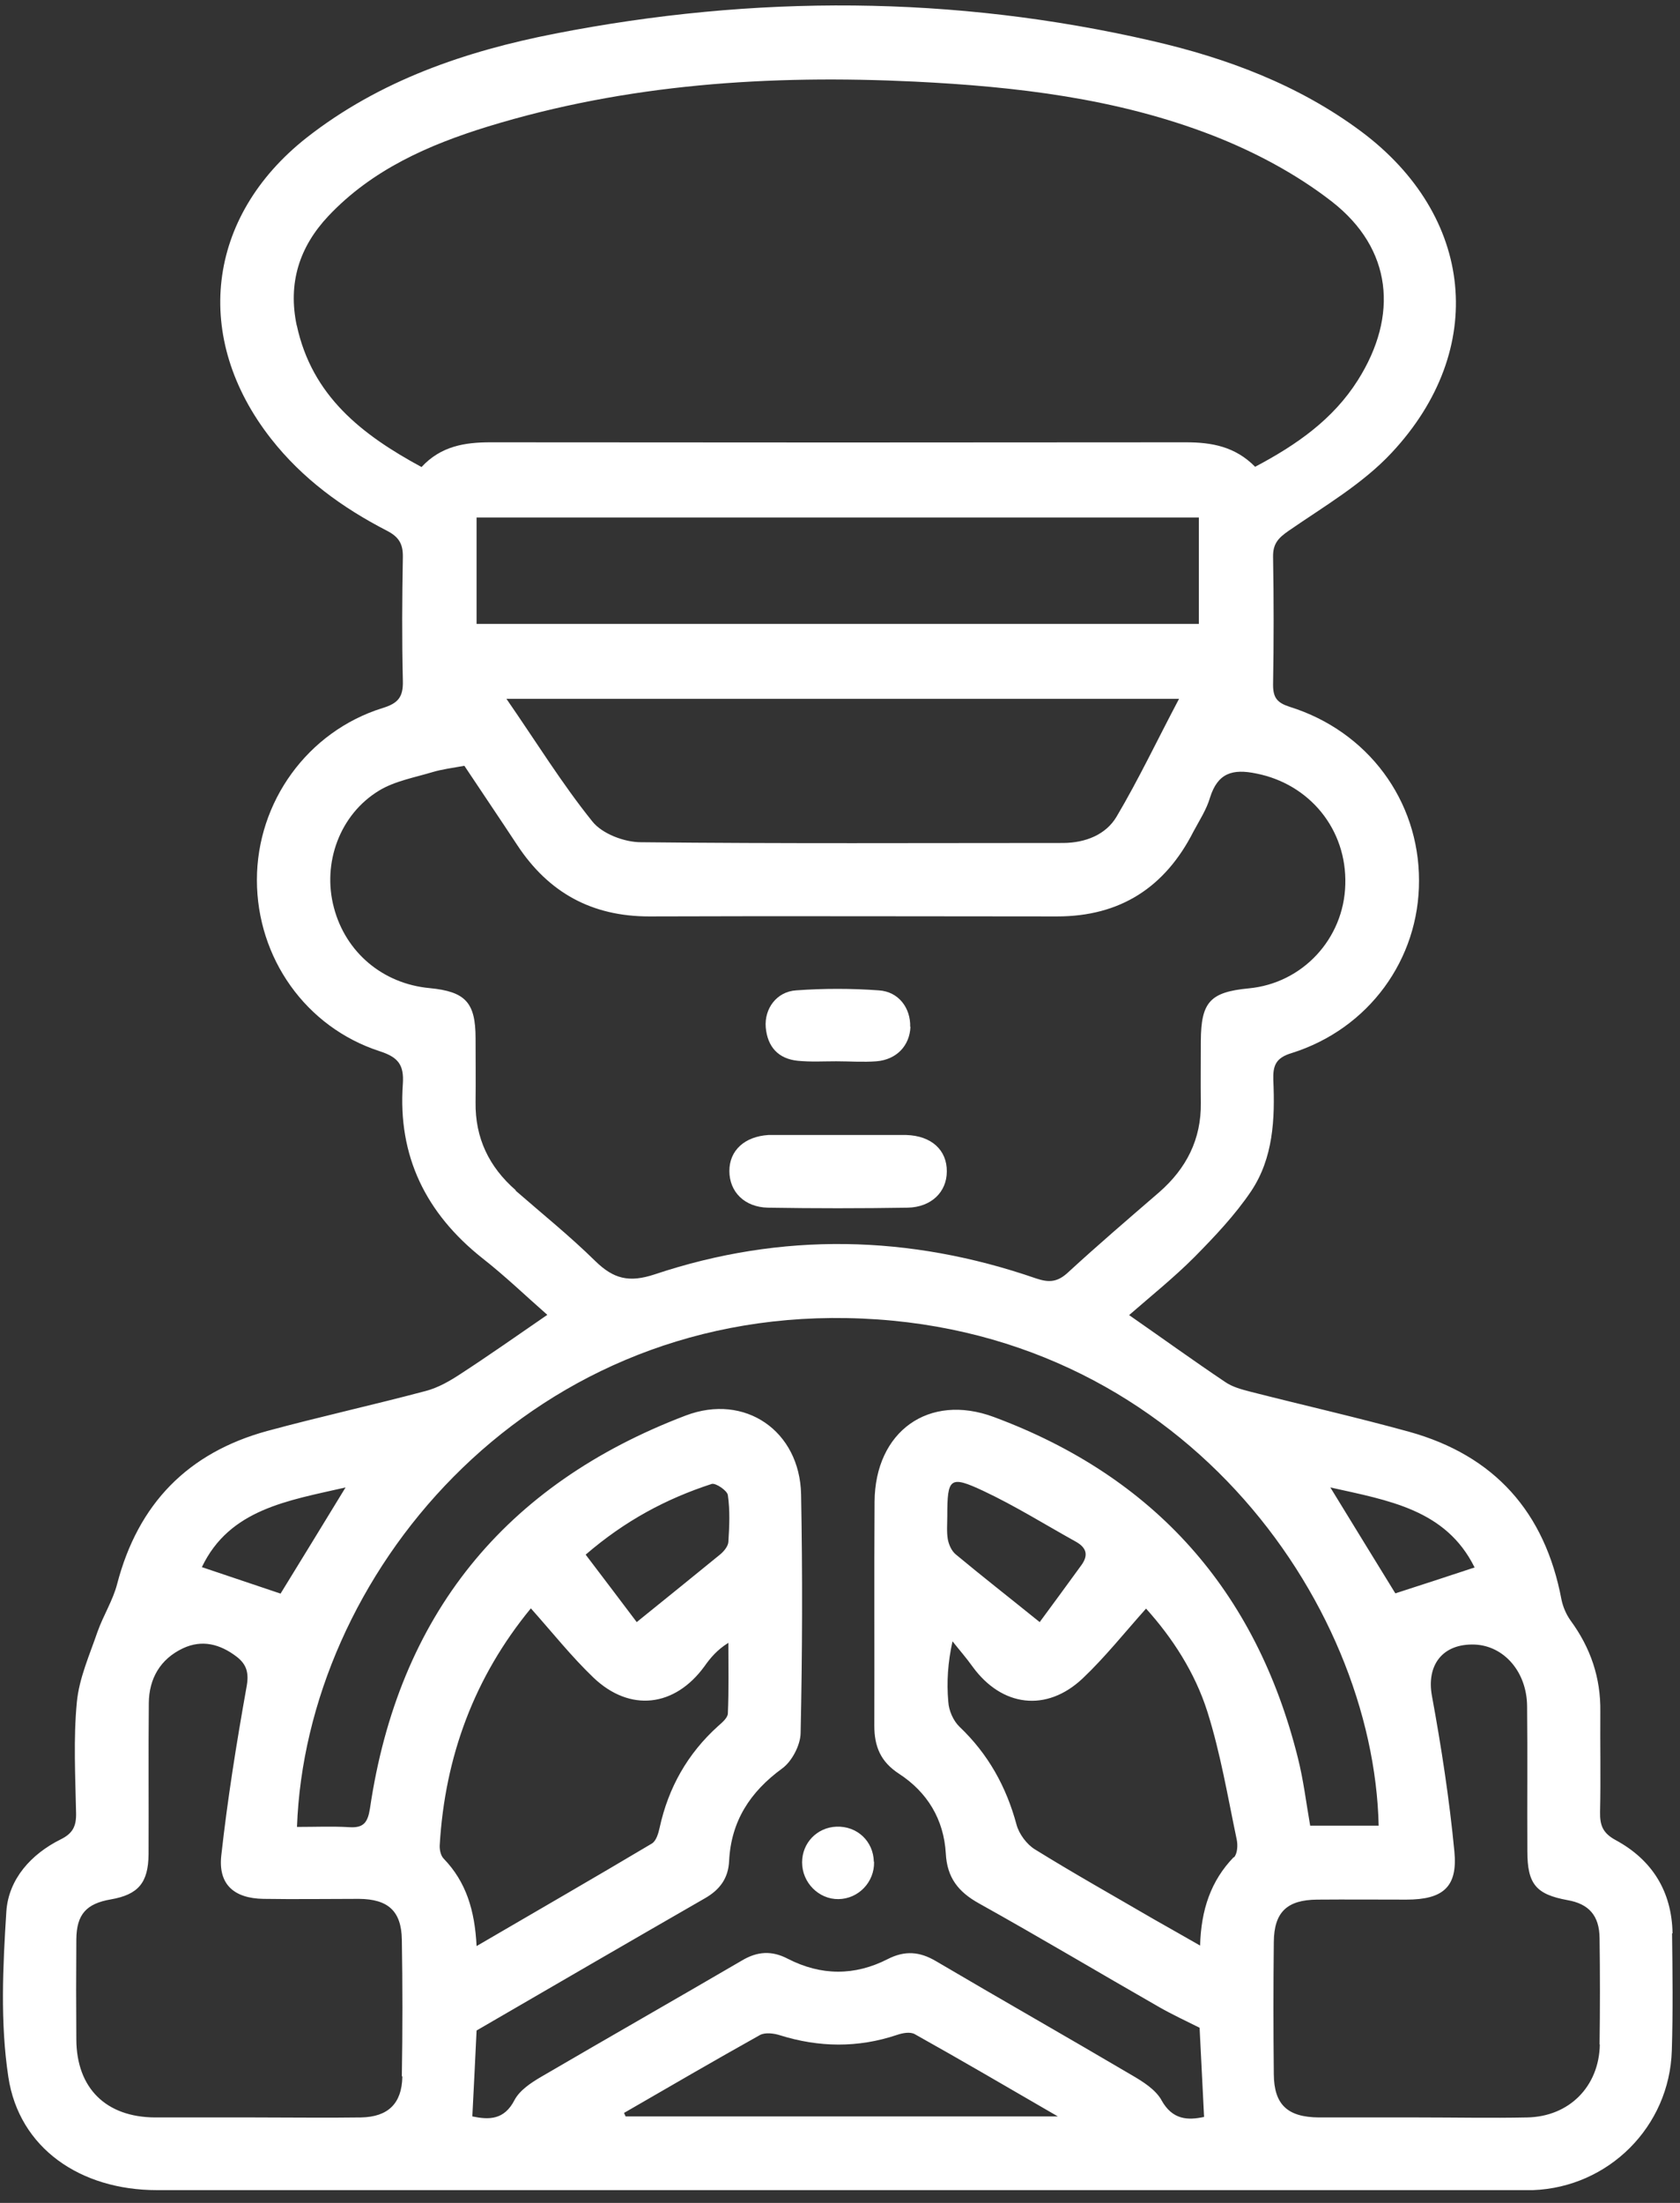 <svg width="87" height="114" viewBox="0 0 87 114" fill="none" xmlns="http://www.w3.org/2000/svg">
<rect x="0" y="0" width="87" height="114" fill="#333333" stroke="none"/>
<path d="M86.614 100.05C86.576 97.878 85.557 96.249 83.674 95.228C83.003 94.866 82.848 94.465 82.861 93.767C82.9 92.035 82.861 90.303 82.874 88.584C82.9 86.826 82.371 85.274 81.326 83.852C81.107 83.542 80.939 83.154 80.862 82.779C80.011 78.255 77.393 75.321 72.969 74.093C70.247 73.343 67.5 72.722 64.766 72.024C64.314 71.908 63.824 71.779 63.45 71.52C61.812 70.421 60.2 69.258 58.472 68.056C59.632 67.047 60.806 66.104 61.864 65.044C62.908 63.984 63.953 62.885 64.791 61.644C65.939 59.925 66.03 57.908 65.939 55.892C65.914 55.142 66.068 54.741 66.894 54.495C70.879 53.242 73.498 49.648 73.485 45.563C73.485 41.426 70.841 37.846 66.791 36.579C66.146 36.372 65.927 36.114 65.927 35.441C65.965 33.231 65.965 31.02 65.927 28.823C65.914 28.138 66.197 27.84 66.739 27.465C68.571 26.199 70.557 25.048 72.066 23.432C77.07 18.081 76.348 11.165 70.479 6.795C67.242 4.391 63.54 3.008 59.658 2.116C49.392 -0.25 39.061 -0.276 28.742 1.741C24.112 2.646 19.663 4.158 15.87 7.132C10.673 11.229 9.95 17.499 14.039 22.708C15.664 24.777 17.728 26.276 20.037 27.465C20.643 27.776 20.875 28.138 20.862 28.823C20.823 30.956 20.81 33.089 20.862 35.222C20.888 36.075 20.617 36.398 19.804 36.644C15.922 37.859 13.304 41.504 13.304 45.537C13.304 49.57 15.832 53.164 19.675 54.405C20.63 54.715 20.926 55.116 20.862 56.086C20.591 59.834 22.061 62.795 24.976 65.109C26.15 66.026 27.221 67.06 28.343 68.043C26.782 69.116 25.35 70.124 23.88 71.081C23.312 71.456 22.693 71.817 22.036 71.986C19.314 72.71 16.554 73.317 13.833 74.054C9.731 75.178 7.152 77.816 6.068 81.965C5.849 82.818 5.346 83.607 5.049 84.447C4.637 85.649 4.095 86.852 3.979 88.092C3.798 89.993 3.901 91.906 3.94 93.832C3.953 94.504 3.772 94.879 3.14 95.189C1.606 95.952 0.445 97.245 0.329 98.912C0.148 101.756 0.006 104.678 0.432 107.483C0.987 111.167 4.159 113.339 8.132 113.339C31.593 113.339 55.041 113.339 78.502 113.339C78.798 113.339 79.082 113.339 79.379 113.339C83.3 113.196 86.46 110.055 86.576 106.112C86.64 104.096 86.614 102.066 86.589 100.05H86.614ZM76.374 81.112C75.019 81.564 73.691 81.991 72.259 82.456C71.228 80.789 70.093 78.927 68.893 76.975C71.898 77.647 74.877 78.113 76.361 81.112H76.374ZM15.367 16.852C14.903 14.655 15.496 12.781 17.006 11.178C19.276 8.773 22.203 7.493 25.26 6.55C32.47 4.339 39.873 3.861 47.367 4.223C52.629 4.482 57.84 5.089 62.779 7.002C64.972 7.855 67.139 9.006 68.983 10.441C72.092 12.871 72.44 16.323 70.312 19.683C69.035 21.7 67.152 23.019 64.998 24.156C63.966 23.109 62.754 22.889 61.412 22.889C49.405 22.902 37.41 22.902 25.402 22.889C24.073 22.889 22.835 23.083 21.829 24.169C18.747 22.502 16.154 20.498 15.367 16.827V16.852ZM24.68 32.287V26.78H62.083V32.287H24.68ZM61.064 36.152C59.942 38.272 58.975 40.315 57.827 42.254C57.272 43.197 56.215 43.611 55.08 43.624C47.779 43.624 40.479 43.663 33.192 43.585C32.328 43.585 31.18 43.146 30.677 42.512C29.104 40.56 27.775 38.402 26.227 36.165H61.064V36.152ZM26.705 61.592C25.325 60.39 24.602 58.891 24.628 57.042C24.641 55.943 24.628 54.832 24.628 53.733C24.628 51.871 24.099 51.316 22.255 51.135C19.83 50.915 17.895 49.286 17.289 46.959C16.683 44.671 17.586 42.15 19.637 40.909C20.449 40.418 21.468 40.237 22.41 39.953C22.887 39.811 23.403 39.746 24.048 39.63C24.951 40.987 25.879 42.357 26.782 43.727C28.407 46.197 30.651 47.425 33.618 47.425C40.66 47.399 47.702 47.425 54.744 47.425C58.007 47.425 60.329 45.925 61.799 43.042C62.109 42.461 62.483 41.892 62.663 41.271C63.063 40.005 63.824 39.772 65.062 40.03C67.81 40.573 69.757 42.913 69.667 45.783C69.59 48.588 67.448 50.889 64.663 51.148C62.663 51.341 62.199 51.858 62.186 53.862C62.186 54.922 62.173 55.995 62.186 57.068C62.212 58.955 61.438 60.468 60.032 61.696C58.446 63.066 56.859 64.423 55.312 65.845C54.77 66.35 54.331 66.388 53.648 66.156C47.096 63.893 40.479 63.751 33.901 65.949C32.573 66.388 31.773 66.181 30.832 65.264C29.516 63.971 28.085 62.82 26.705 61.618V61.592ZM17.895 76.975C16.709 78.927 15.574 80.763 14.529 82.469C13.188 82.017 11.846 81.564 10.454 81.099C11.885 78.1 14.903 77.66 17.895 76.975ZM20.836 107.47C20.81 108.866 20.088 109.551 18.695 109.577C16.864 109.603 15.032 109.577 13.201 109.577C11.472 109.577 9.757 109.577 8.029 109.577C5.488 109.564 3.966 108.064 3.953 105.544C3.94 103.811 3.94 102.092 3.953 100.36C3.966 99.067 4.469 98.511 5.746 98.292C7.152 98.046 7.68 97.439 7.693 95.965C7.706 93.354 7.68 90.742 7.706 88.131C7.719 86.864 8.3 85.856 9.473 85.3C10.466 84.835 11.395 85.081 12.246 85.727C12.788 86.141 12.904 86.593 12.762 87.33C12.246 90.212 11.782 93.108 11.46 96.017C11.292 97.516 12.117 98.24 13.639 98.266C15.29 98.292 16.941 98.266 18.592 98.266C20.101 98.279 20.785 98.899 20.81 100.373C20.849 102.726 20.849 105.078 20.81 107.431L20.836 107.47ZM22.771 95.487C23.042 90.885 24.576 86.774 27.491 83.232C28.588 84.46 29.581 85.714 30.729 86.813C32.625 88.622 34.946 88.338 36.481 86.231C36.791 85.791 37.139 85.378 37.719 85.016C37.719 86.231 37.745 87.459 37.693 88.674C37.681 88.907 37.384 89.152 37.178 89.333C35.604 90.755 34.611 92.513 34.16 94.582C34.095 94.879 33.979 95.28 33.747 95.409C30.793 97.167 27.827 98.873 24.68 100.709C24.589 98.861 24.138 97.387 22.977 96.185C22.822 96.029 22.758 95.719 22.771 95.487ZM30.329 80.453C32.367 78.695 34.508 77.557 36.855 76.794C37.062 76.73 37.668 77.143 37.693 77.376C37.809 78.177 37.771 78.992 37.719 79.793C37.706 80.026 37.474 80.297 37.281 80.453C35.939 81.551 34.572 82.65 32.973 83.943C32.199 82.922 31.296 81.719 30.329 80.453ZM32.392 109.512C32.392 109.512 32.341 109.396 32.315 109.344C34.663 107.987 36.997 106.63 39.357 105.311C39.628 105.169 40.067 105.221 40.389 105.324C42.414 105.957 44.426 105.983 46.438 105.311C46.735 105.208 47.135 105.13 47.38 105.272C49.766 106.604 52.126 107.987 54.783 109.525H32.392V109.512ZM60.136 108.659C59.826 108.129 59.194 107.728 58.639 107.405C55.26 105.414 51.842 103.475 48.463 101.485C47.625 100.993 46.864 100.929 45.974 101.381C44.258 102.26 42.517 102.247 40.802 101.368C39.963 100.929 39.215 100.981 38.416 101.459C34.959 103.475 31.49 105.453 28.033 107.47C27.504 107.78 26.911 108.168 26.64 108.685C26.111 109.706 25.337 109.706 24.46 109.525C24.538 108 24.615 106.474 24.68 105.078C28.665 102.764 32.586 100.489 36.52 98.227C37.281 97.788 37.719 97.193 37.758 96.301C37.861 94.246 38.841 92.733 40.505 91.518C41.008 91.156 41.447 90.316 41.46 89.695C41.55 85.585 41.563 81.461 41.485 77.337C41.421 74.054 38.583 72.089 35.514 73.252C26.124 76.82 20.63 83.607 19.159 93.586C19.043 94.323 18.824 94.608 18.076 94.556C17.199 94.504 16.335 94.543 15.38 94.543C15.845 81.642 27.04 67.901 43.858 68.211C61.09 68.521 71.137 82.896 71.395 94.478H67.848C67.642 93.302 67.5 92.1 67.203 90.936C65.037 82.314 59.787 76.419 51.468 73.33C48.089 72.076 45.316 74.08 45.29 77.712C45.264 81.577 45.29 85.43 45.277 89.295C45.277 90.38 45.6 91.169 46.554 91.79C48.025 92.746 48.876 94.155 48.979 95.913C49.043 97.167 49.624 97.904 50.694 98.499C53.828 100.244 56.924 102.092 60.045 103.876C60.703 104.251 61.399 104.574 62.122 104.936C62.199 106.436 62.276 107.961 62.354 109.551C61.503 109.732 60.716 109.706 60.148 108.685L60.136 108.659ZM55.982 81.021C55.221 82.069 54.461 83.103 53.841 83.943C52.255 82.663 50.862 81.577 49.495 80.44C49.276 80.259 49.134 79.936 49.082 79.651C49.018 79.263 49.056 78.85 49.056 78.449C49.056 76.484 49.185 76.342 50.926 77.156C52.577 77.932 54.125 78.901 55.712 79.781C56.292 80.104 56.369 80.504 55.982 81.021ZM63.889 96.107C62.702 97.335 62.199 98.835 62.148 100.683C61.27 100.179 60.51 99.752 59.761 99.326C57.698 98.124 55.621 96.96 53.596 95.706C53.171 95.448 52.771 94.905 52.642 94.427C52.113 92.462 51.172 90.768 49.688 89.359C49.366 89.049 49.134 88.519 49.108 88.067C49.018 87.058 49.082 86.037 49.327 84.938C49.675 85.378 50.049 85.804 50.372 86.257C51.881 88.325 54.19 88.622 56.06 86.864C57.221 85.766 58.227 84.499 59.349 83.245C60.703 84.744 61.877 86.541 62.522 88.571C63.205 90.73 63.579 92.979 64.043 95.189C64.108 95.487 64.082 95.926 63.902 96.12L63.889 96.107ZM82.848 105.802C82.81 107.974 81.262 109.538 79.082 109.577C77.212 109.616 75.342 109.577 73.472 109.577C71.743 109.577 70.028 109.577 68.3 109.577C66.675 109.564 65.978 108.918 65.965 107.341C65.939 105.065 65.939 102.777 65.965 100.502C65.978 98.951 66.649 98.318 68.209 98.305C69.744 98.292 71.292 98.305 72.827 98.305C74.723 98.305 75.497 97.658 75.316 95.81C75.058 93.121 74.645 90.432 74.155 87.769C73.859 86.179 74.697 85.042 76.374 85.106C77.883 85.171 79.069 86.515 79.082 88.299C79.108 90.794 79.082 93.289 79.095 95.797C79.095 97.503 79.546 98.033 81.172 98.331C82.281 98.524 82.823 99.132 82.835 100.295C82.861 102.131 82.861 103.967 82.835 105.802H82.848Z" fill="white"/>
<path d="M49.031 60.623C49.031 61.683 48.231 62.471 47.006 62.497C44.594 62.536 42.182 62.536 39.77 62.497C38.545 62.471 37.771 61.67 37.771 60.597C37.771 59.537 38.558 58.813 39.796 58.736C39.86 58.736 39.938 58.736 40.015 58.736C41.15 58.736 42.285 58.736 43.42 58.736C43.781 58.736 44.155 58.736 44.516 58.736C45.316 58.736 46.129 58.736 46.928 58.736C48.244 58.774 49.043 59.524 49.031 60.623Z" fill="white"/>
<path d="M47.148 53.138C47.109 54.108 46.438 54.832 45.393 54.922C44.697 54.974 44 54.922 43.304 54.922C42.646 54.922 41.975 54.961 41.318 54.896C40.299 54.793 39.744 54.172 39.654 53.164C39.577 52.194 40.221 51.316 41.227 51.251C42.646 51.148 44.091 51.148 45.51 51.251C46.541 51.316 47.16 52.169 47.135 53.138H47.148Z" fill="white"/>
<path d="M45.264 96.353C45.29 97.4 44.452 98.266 43.42 98.279C42.401 98.292 41.537 97.426 41.537 96.379C41.537 95.37 42.311 94.569 43.317 94.53C44.387 94.491 45.226 95.28 45.252 96.34L45.264 96.353Z" fill="white"/>
</svg>
